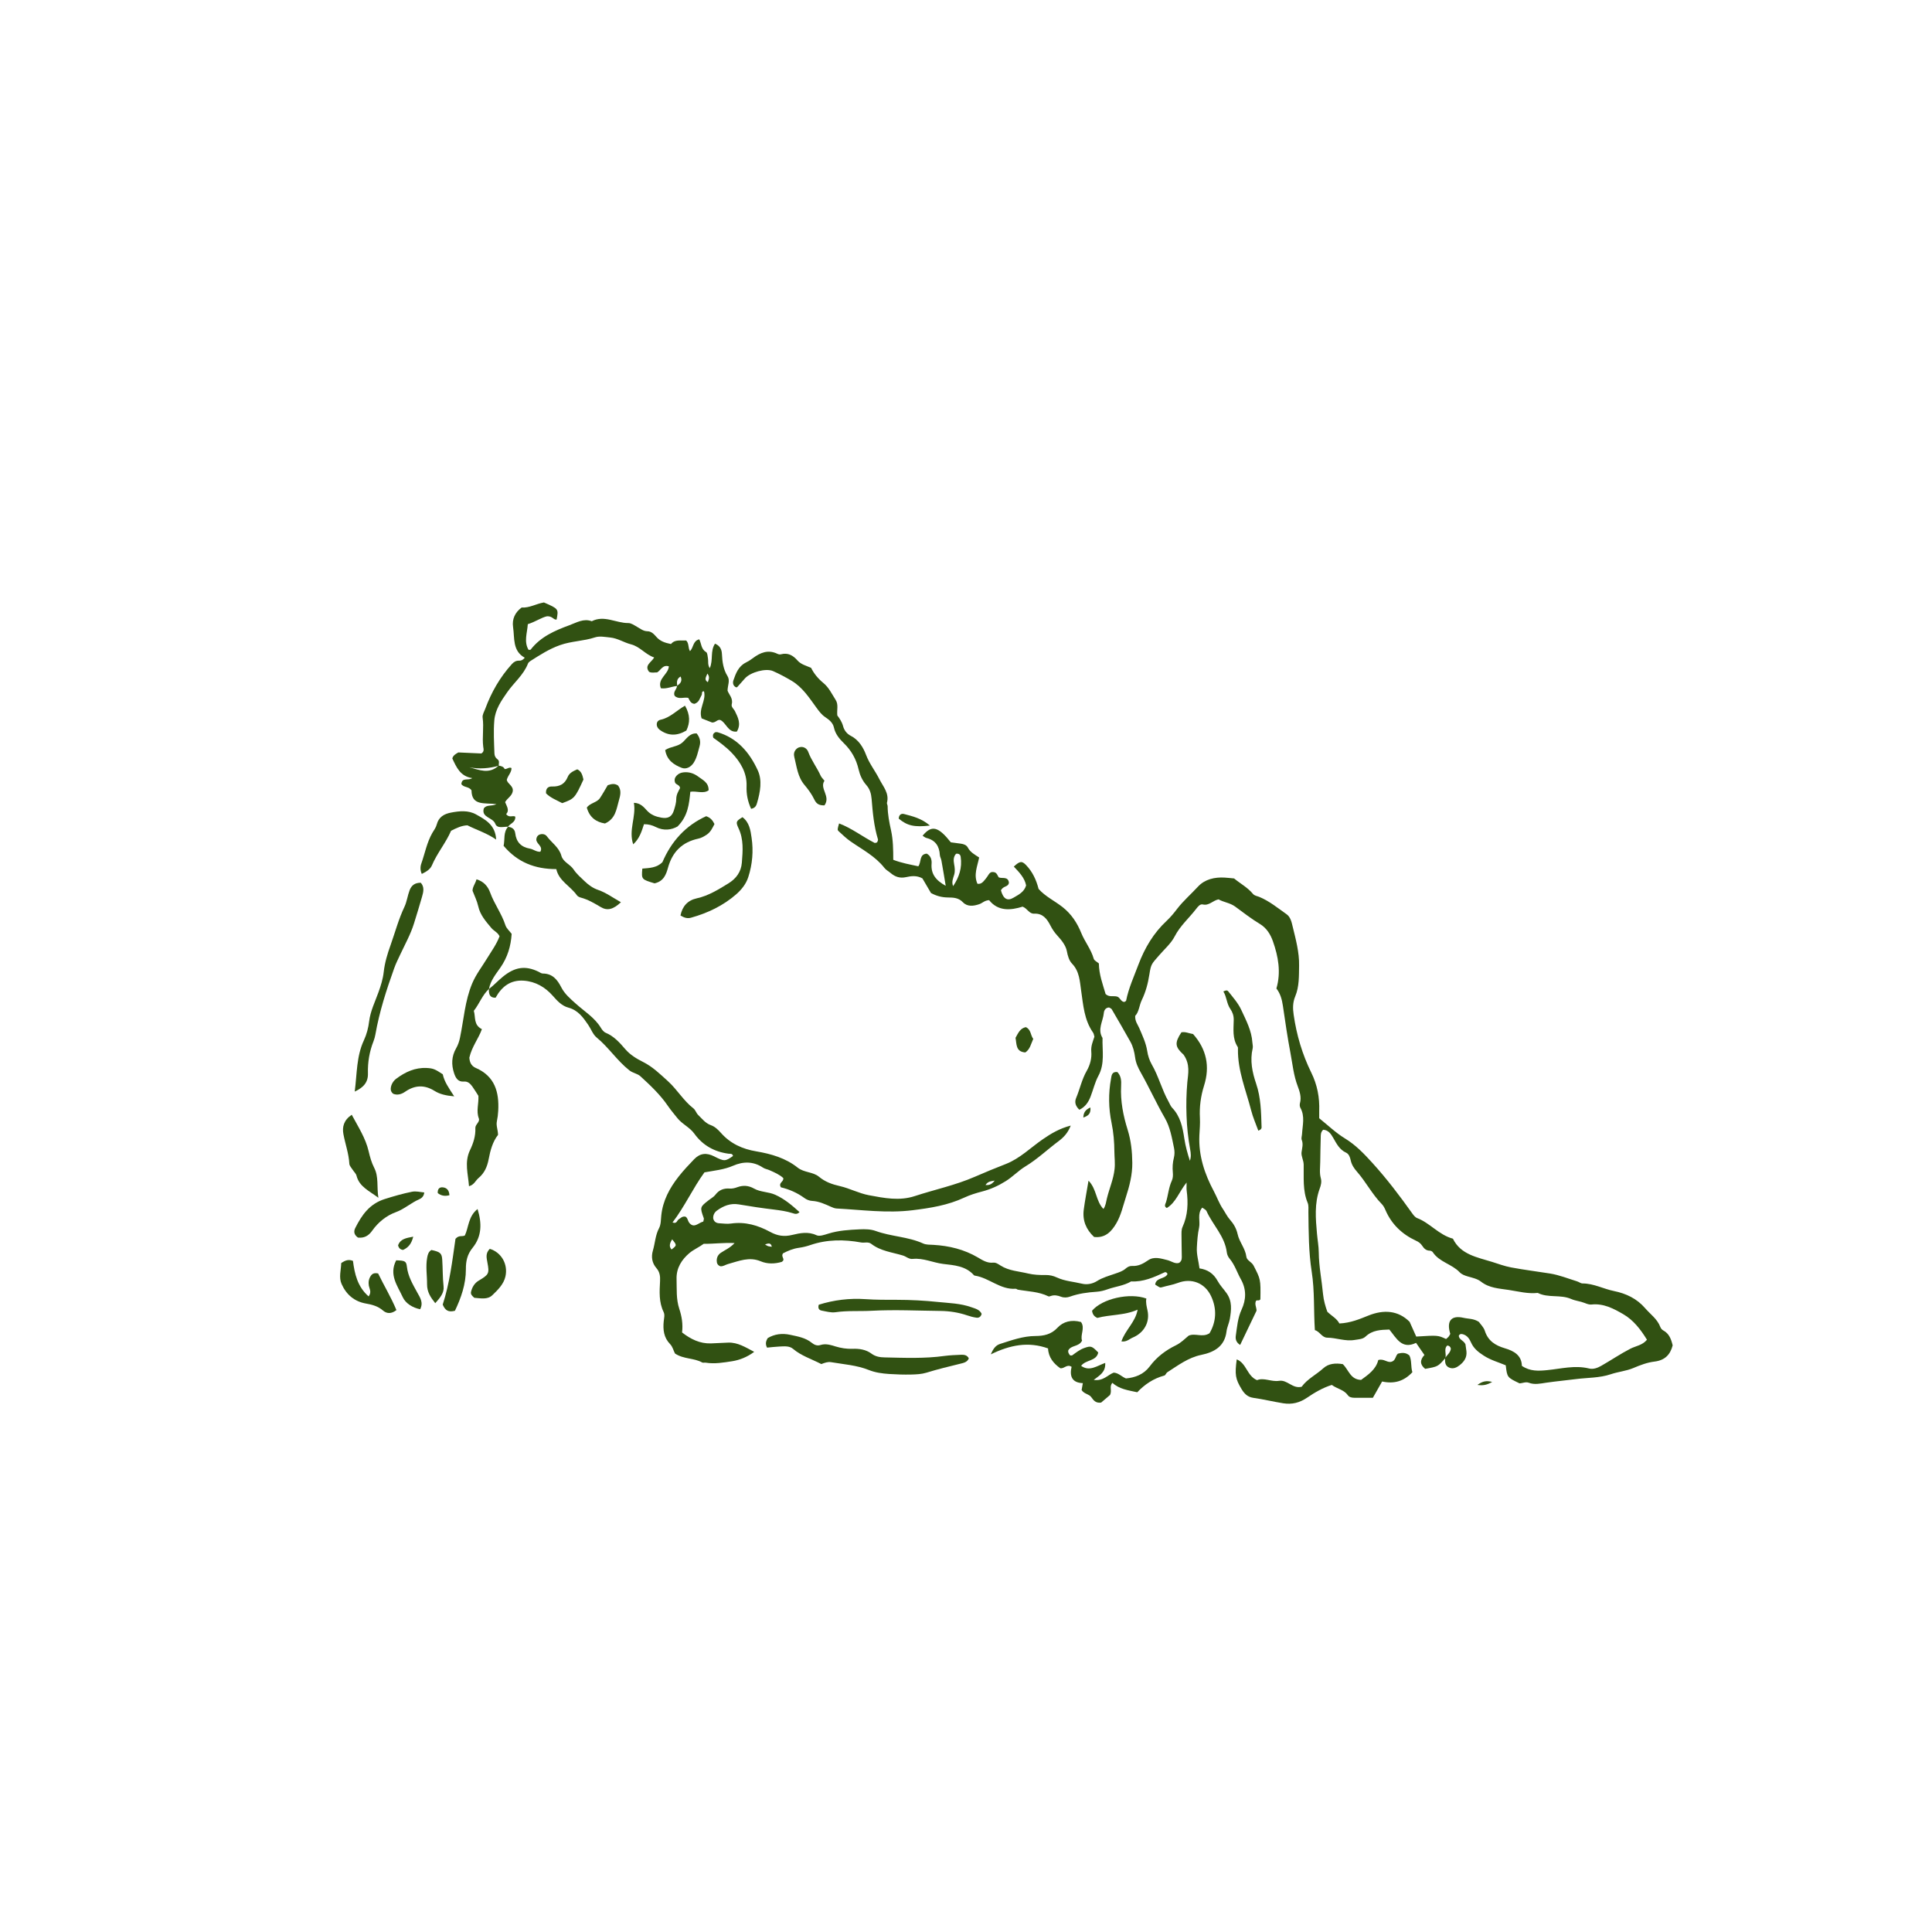 <?xml version="1.0" encoding="utf-8"?>
<!-- Generator: Adobe Illustrator 25.0.1, SVG Export Plug-In . SVG Version: 6.00 Build 0)  -->
<svg version="1.1" id="レイヤー_1" xmlns="http://www.w3.org/2000/svg" xmlns:xlink="http://www.w3.org/1999/xlink" x="0px"
	 y="0px" viewBox="0 0 316 316" style="enable-background:new 0 0 316 316;" xml:space="preserve">
<style type="text/css">
	.st0{fill:#315112;}
	.st1{fill:none;}
</style>
<g>
	<path class="st0" d="M79.99,161.75c0.81-0.62,1.49-1.38,2.29-2.02c1.91-1.55,3.63-1.85,5.79-0.8c0.23,0.11,0.47,0.3,0.7,0.3
		c1.59,0,2.39,1,3.03,2.25c0.56,1.1,1.47,1.86,2.38,2.68c1.4,1.26,3.08,2.27,4.1,3.95c0.19,0.32,0.47,0.68,0.79,0.81
		c1.36,0.57,2.28,1.61,3.2,2.68c0.8,0.93,1.84,1.56,2.92,2.1c1.57,0.79,2.78,1.98,4.06,3.14c1.52,1.38,2.54,3.19,4.17,4.45
		c0.33,0.26,0.46,0.77,0.77,1.07c0.64,0.62,1.18,1.35,2.07,1.67c0.68,0.24,1.2,0.75,1.66,1.27c1.55,1.75,3.51,2.64,5.79,3.02
		c2.42,0.41,4.79,1.09,6.76,2.66c1.05,0.83,2.51,0.68,3.47,1.48c1.04,0.86,2.15,1.25,3.43,1.54c1.61,0.37,3.1,1.18,4.74,1.49
		c2.5,0.47,5.01,0.97,7.52,0.14c3.27-1.07,6.66-1.78,9.82-3.16c1.69-0.74,3.39-1.43,5.1-2.1c2.28-0.9,4.03-2.67,6.02-4.04
		c1.36-0.94,2.75-1.76,4.56-2.23c-0.46,1.2-1.16,1.93-1.96,2.53c-1.84,1.37-3.5,2.97-5.49,4.17c-1.12,0.68-2.05,1.69-3.2,2.4
		c-1.21,0.76-2.46,1.32-3.84,1.68c-0.99,0.26-1.98,0.56-2.9,0.99c-2.71,1.27-5.58,1.72-8.52,2.08c-4.16,0.51-8.27-0.07-12.4-0.29
		c-0.31-0.02-0.62-0.15-0.91-0.28c-0.99-0.44-1.96-0.9-3.09-0.96c-0.43-0.02-0.9-0.21-1.25-0.47c-1.2-0.88-2.53-1.44-3.84-1.75
		c-0.49-0.77,0.51-0.89,0.38-1.52c-0.61-0.57-1.43-0.92-2.24-1.28c-0.35-0.16-0.76-0.21-1.07-0.42c-1.58-1.05-3.23-1.04-4.9-0.31
		c-1.48,0.64-3.06,0.79-4.68,1.08c-1.9,2.61-3.22,5.58-5.22,8.19c0.71,0.28,0.72-0.32,1-0.5c0.32-0.19,0.56-0.53,1.08-0.45
		c0.55,0.2,0.29,1.07,1.19,1.41c0.55,0.17,1.13-0.44,1.76-0.6c0.05-0.28,0.12-0.42,0.09-0.52c-0.66-1.85-0.66-1.85,0.84-3.01
		c0.35-0.28,0.78-0.5,1.04-0.84c0.6-0.81,1.38-1.1,2.33-1.03c0.46,0.03,0.86-0.07,1.29-0.23c0.92-0.33,1.79-0.29,2.73,0.24
		c1.04,0.59,2.33,0.5,3.46,1.01c1.53,0.69,2.74,1.73,3.96,2.83c-0.42,0.44-0.8,0.27-1.14,0.17c-0.98-0.31-1.98-0.45-3-0.58
		c-1.94-0.23-3.87-0.52-5.8-0.85c-1.38-0.23-2.52,0.25-3.58,1.02c-0.41,0.3-0.65,0.79-0.59,1.31c0.14,0.55,0.54,0.74,1.01,0.76
		c0.64,0.04,1.29,0.13,1.91,0.04c2.31-0.33,4.4,0.29,6.39,1.37c1.16,0.63,2.25,0.83,3.62,0.49c1.23-0.29,2.59-0.59,3.95,0.05
		c0.5,0.24,1.32-0.07,1.95-0.26c1.67-0.52,3.38-0.62,5.11-0.7c0.91-0.04,1.81-0.03,2.64,0.27c2.52,0.92,5.27,0.92,7.74,2.04
		c0.5,0.23,1.13,0.2,1.7,0.23c2.57,0.15,5.01,0.74,7.26,2.06c0.75,0.44,1.51,0.95,2.49,0.85c0.45-0.05,0.83,0.22,1.22,0.47
		c1.37,0.88,3.02,0.94,4.53,1.31c0.88,0.21,1.89,0.26,2.84,0.24c0.65-0.01,1.26,0.13,1.86,0.41c1.29,0.6,2.72,0.68,4.09,1.01
		c0.8,0.2,1.72,0.03,2.42-0.41c0.94-0.6,1.98-0.87,3-1.23c0.6-0.21,1.22-0.39,1.72-0.83c0.3-0.26,0.64-0.45,1.04-0.43
		c1.02,0.06,1.82-0.36,2.64-0.93c0.98-0.67,2.09-0.29,3.14-0.03c0.66,0.16,1.26,0.68,1.94,0.45c0.51-0.37,0.42-0.84,0.42-1.27
		c0-1.02-0.05-2.05-0.04-3.07c0-0.51-0.04-1.07,0.16-1.51c0.89-1.94,0.95-3.95,0.68-6c-0.04-0.31-0.01-0.63-0.01-1.29
		c-1.23,1.53-1.73,3.25-3.23,4.17c-0.53-0.25-0.22-0.68-0.13-0.97c0.35-1.16,0.43-2.39,0.95-3.51c0.18-0.39,0.2-0.89,0.16-1.32
		c-0.08-0.84-0.03-1.64,0.18-2.46c0.12-0.48,0.12-1.03,0.02-1.52c-0.35-1.69-0.64-3.44-1.5-4.93c-1.41-2.44-2.56-5-3.94-7.44
		c-0.45-0.79-0.81-1.57-0.93-2.48c-0.12-0.89-0.33-1.77-0.77-2.56c-0.99-1.78-2.02-3.54-3.05-5.31c-0.09-0.15-0.31-0.21-0.44-0.3
		c-0.62,0.03-0.83,0.54-0.86,0.92c-0.13,1.35-1.08,2.67-0.21,4.07c-0.06,2.08,0.41,4.2-0.68,6.2c-0.57,1.06-0.84,2.27-1.28,3.4
		c-0.35,0.9-0.86,1.68-1.83,2.14c-0.61-0.58-0.83-1.2-0.53-1.92c0.62-1.47,0.93-3.05,1.74-4.45c0.55-0.96,0.84-2.08,0.74-3.13
		c-0.08-0.91,0.24-1.61,0.51-2.44c-0.06-0.2-0.08-0.48-0.22-0.68c-1.45-2.07-1.6-4.47-1.95-6.87c-0.22-1.49-0.26-3.15-1.49-4.41
		c-0.48-0.5-0.7-1.26-0.85-2.06c-0.17-0.9-0.86-1.77-1.52-2.49c-0.49-0.53-0.86-1.08-1.18-1.71c-0.55-1.08-1.26-1.98-2.62-1.91
		c-0.86,0.04-1.09-0.82-1.91-1.15c-1.94,0.61-4,0.8-5.48-1.06c-0.73,0.03-1.09,0.47-1.57,0.64c-0.95,0.34-1.98,0.47-2.71-0.29
		c-0.73-0.77-1.6-0.78-2.46-0.79c-1-0.01-1.89-0.25-2.77-0.73c-0.48-0.81-0.96-1.63-1.4-2.39c-0.93-0.52-1.85-0.39-2.71-0.2
		c-0.98,0.21-1.76-0.06-2.48-0.67c-0.34-0.29-0.77-0.51-1.03-0.85c-1.49-1.91-3.61-2.99-5.53-4.33c-0.68-0.47-1.28-1.05-1.89-1.61
		c-0.31-0.28-0.27-0.32,0.01-1.33c2.08,0.79,3.84,2.17,5.8,3.18c0.09,0.05,0.24-0.04,0.42-0.08c0.05-0.15,0.18-0.35,0.14-0.49
		c-0.66-2.16-0.86-4.39-1.04-6.61c-0.07-0.87-0.29-1.63-0.87-2.28c-0.65-0.74-1.04-1.61-1.26-2.56c-0.38-1.67-1.19-3.1-2.41-4.28
		c-0.75-0.73-1.39-1.51-1.62-2.55c-0.18-0.83-0.8-1.29-1.43-1.72c-0.6-0.4-0.99-0.94-1.41-1.51c-1.2-1.64-2.31-3.4-4.13-4.46
		c-0.97-0.57-1.97-1.11-3-1.56c-1.18-0.51-3.66,0.18-4.58,1.19c-0.43,0.47-0.84,0.95-1.27,1.43c-0.03,0.04-0.11,0.03-0.18,0.04
		c-0.51-0.23-0.58-0.73-0.45-1.13c0.4-1.15,0.82-2.3,2.02-2.91c0.4-0.2,0.79-0.44,1.14-0.71c1.23-0.93,2.52-1.47,4.05-0.73
		c0.16,0.08,0.39,0.13,0.56,0.08c1.15-0.31,1.99,0.17,2.71,1c0.58,0.66,1.41,0.85,2.23,1.21c0.47,0.95,1.15,1.77,2,2.47
		c0.91,0.74,1.4,1.81,2.02,2.78c0.49,0.76,0.17,1.63,0.27,2.54c0.36,0.48,0.75,1.03,0.94,1.74c0.17,0.65,0.6,1.26,1.28,1.6
		c1.28,0.65,2.03,1.91,2.47,3.08c0.55,1.47,1.51,2.65,2.19,4c0.61,1.21,1.65,2.3,1.24,3.86c-0.04,0.16,0.11,0.37,0.11,0.56
		c0.01,1.35,0.27,2.65,0.56,3.96c0.34,1.56,0.36,3.16,0.36,4.81c1.34,0.52,2.7,0.76,4.1,1.06c0.52-0.68,0.11-1.96,1.37-2.07
		c0.68,0.35,0.85,1.04,0.8,1.63c-0.14,1.72,0.73,2.76,2.31,3.63c-0.24-1.46-0.46-2.79-0.7-4.12c-0.05-0.31-0.24-0.61-0.26-0.92
		c-0.08-1.44-0.72-2.42-2.18-2.78c-0.24-0.06-0.44-0.25-0.64-0.37c1.48-1.8,2.56-1.51,4.62,1.08c0.51,0.07,1.08,0.14,1.64,0.22
		c0.46,0.06,0.92,0.22,1.14,0.64c0.4,0.77,1.13,1.15,1.85,1.62c-0.29,1.44-0.94,2.83-0.28,4.3c0.69,0.11,0.99-0.41,1.36-0.83
		c0.37-0.42,0.55-1.04,1.02-1.09c0.83-0.06,0.83,0.53,1.12,0.88c0.56,0.23,1.49-0.21,1.65,0.84c-0.03,0.38-0.29,0.53-0.6,0.66
		c-0.3,0.12-0.55,0.31-0.71,0.61c0.38,1.39,1.04,1.82,2.07,1.2c0.79-0.47,1.73-0.9,2.05-2c-0.24-1.25-1.14-2.16-2.01-3.08
		c0.96-0.9,1.32-0.97,2.01-0.24c1.04,1.08,1.66,2.4,2.04,3.89c1.08,1.23,2.62,1.95,3.92,2.97c1.45,1.14,2.39,2.59,3.06,4.24
		c0.59,1.45,1.61,2.68,2.04,4.21c0.09,0.31,0.54,0.51,0.84,0.77c0.02,1.8,0.64,3.41,1.1,5c0.58,0.57,1.28,0.25,1.88,0.42
		c0.51,0.14,0.6,0.86,1.19,0.88c0.1-0.08,0.28-0.13,0.29-0.22c0.41-2.06,1.29-3.96,2.02-5.91c1.02-2.7,2.47-5.15,4.6-7.13
		c0.66-0.62,1.2-1.28,1.74-1.99c1.01-1.31,2.27-2.39,3.39-3.61c1.12-1.21,2.72-1.58,4.38-1.48c0.5,0.03,1.01,0.09,1.53,0.14
		c1.01,0.84,2.21,1.47,3.08,2.52c0.26,0.31,0.66,0.35,1.02,0.49c1.66,0.68,3.03,1.82,4.48,2.84c0.63,0.44,0.82,1.25,1,2.02
		c0.51,2.1,1.09,4.22,1.05,6.37c-0.03,1.68,0.04,3.44-0.63,5.04c-0.42,1-0.41,1.98-0.26,3c0.47,3.31,1.41,6.48,2.88,9.47
		c0.99,2.01,1.38,4.08,1.3,6.29c-0.01,0.38,0,0.76,0,1.18c1.41,1.13,2.71,2.39,4.21,3.3c1.77,1.08,3.14,2.52,4.51,4.03
		c2.35,2.59,4.46,5.37,6.48,8.21c0.22,0.31,0.49,0.66,0.82,0.79c2.1,0.8,3.53,2.74,5.85,3.37c1.26,2.61,3.99,3.04,6.42,3.8
		c1.01,0.32,2.03,0.7,3.1,0.9c2.12,0.4,4.26,0.66,6.38,1c1.5,0.24,2.95,0.83,4.41,1.28c0.3,0.09,0.59,0.34,0.89,0.34
		c1.82,0,3.41,0.89,5.13,1.24c2.01,0.41,3.75,1.24,5.1,2.8c0.86,1,2,1.77,2.49,3.08c0.08,0.22,0.28,0.46,0.49,0.57
		c0.94,0.51,1.28,1.38,1.53,2.44c-0.38,1.48-1.23,2.44-2.97,2.65c-1.19,0.14-2.34,0.58-3.47,1.06c-1.16,0.49-2.47,0.6-3.68,1.01
		c-1.84,0.62-3.77,0.55-5.65,0.79c-1.64,0.21-3.3,0.36-4.94,0.6c-0.95,0.14-1.88,0.36-2.83,0c-0.51-0.19-1.01,0.09-1.51,0.1
		c-2.02-0.97-2.02-0.97-2.25-2.95c-1.18-0.5-2.46-0.84-3.61-1.59c-0.9-0.58-1.64-1.17-2.07-2.15c-0.26-0.59-0.62-1.13-1.29-1.33
		c-0.25-0.07-0.5-0.12-0.7,0.2c-0.03,0.68,0.77,0.76,1.08,1.43c0.04,0.27,0.1,0.71,0.16,1.15c0.11,1-0.38,1.71-1.13,2.29
		c-0.47,0.36-0.99,0.62-1.6,0.41c-0.77-0.27-0.79-0.92-0.76-1.58c0.31-0.53,0.89-0.9,0.94-1.56c-0.08-0.29-0.22-0.47-0.58-0.51
		c-0.64,0.58-0.07,1.42-0.34,2.08c-1.19,1.37-1.19,1.37-3.28,1.74c-0.84-0.67-0.91-1.42-0.12-2.27c-0.47-0.67-0.89-1.29-1.37-1.98
		c-2.34,1.12-3.2-0.76-4.37-2.18c-1.38,0.05-2.75,0.07-3.88,1.14c-0.47,0.45-1.14,0.45-1.78,0.56c-1.55,0.27-2.99-0.36-4.5-0.37
		c-0.87-0.01-1.24-1.04-2.02-1.23c-0.21-3.23-0.02-6.41-0.52-9.58c-0.5-3.2-0.5-6.48-0.54-9.73c-0.01-0.51,0.07-1.07-0.12-1.52
		c-0.84-2.02-0.61-4.15-0.65-6.24c-0.01-0.73-0.43-1.38-0.35-2.02c0.09-0.7,0.31-1.33,0.03-2.04c-0.1-0.27,0.03-0.62,0.05-0.94
		c0.08-1.44,0.51-2.9-0.27-4.3c-0.11-0.2-0.13-0.52-0.07-0.75c0.28-0.99-0.06-1.96-0.37-2.79c-0.67-1.76-0.84-3.6-1.18-5.4
		c-0.49-2.57-0.86-5.16-1.24-7.74c-0.15-1.02-0.41-2-1.06-2.83c0.78-2.67,0.3-5.25-0.57-7.72c-0.38-1.08-1-2.15-2.12-2.83
		c-1.42-0.85-2.73-1.88-4.07-2.86c-0.84-0.61-1.89-0.7-2.7-1.17c-0.96,0.19-1.55,1.08-2.59,0.83c-0.42-0.1-0.79,0.35-1.07,0.72
		c-1.16,1.51-2.62,2.76-3.52,4.51c-0.6,1.16-1.67,2.08-2.54,3.09c-1.22,1.41-1.33,1.39-1.6,3.14c-0.23,1.46-0.58,2.81-1.23,4.16
		c-0.43,0.88-0.46,1.97-1.09,2.61c-0.04,0.89,0.41,1.4,0.66,1.98c0.52,1.23,1.1,2.42,1.31,3.77c0.11,0.74,0.36,1.52,0.73,2.17
		c1.13,1.94,1.66,4.15,2.76,6.1c0.19,0.33,0.32,0.72,0.57,0.99c1.37,1.42,1.73,3.21,2.01,5.07c0.19,1.23,0.52,2.43,0.91,3.62
		c0.22-0.64,0.16-1.24,0.04-1.88c-0.33-1.81-0.53-3.64-0.59-5.5c-0.07-1.84-0.03-3.63,0.13-5.47c0.13-1.38,0.5-2.91-0.61-4.5
		c-1.4-1.28-1.51-1.9-0.36-3.66c0.63-0.14,1.22,0.17,1.91,0.28c2.19,2.46,2.8,5.29,1.79,8.46c-0.54,1.72-0.77,3.47-0.67,5.26
		c0.05,0.95-0.04,1.91-0.09,2.86c-0.15,3.32,0.86,6.32,2.38,9.16c0.51,0.96,0.87,1.99,1.48,2.89c0.39,0.58,0.67,1.2,1.15,1.74
		c0.58,0.65,1.04,1.43,1.24,2.34c0.28,1.31,1.27,2.34,1.44,3.73c0.07,0.59,0.87,0.83,1.18,1.44c1.13,2.21,1.17,2.21,1.11,5.5
		c-0.16,0.29-0.46,0.12-0.69,0.22c-0.32,0.55,0.07,1.1,0.06,1.65c-0.88,1.83-1.75,3.67-2.68,5.6c-0.68-0.42-0.79-0.98-0.71-1.52
		c0.21-1.44,0.31-2.89,0.95-4.27c0.74-1.6,0.82-3.28-0.12-4.95c-0.62-1.1-0.99-2.35-1.83-3.35c-0.24-0.28-0.43-0.68-0.47-1.04
		c-0.32-2.65-2.3-4.48-3.33-6.78c-0.09-0.2-0.38-0.32-0.69-0.55c-0.86,1.01-0.29,2.23-0.52,3.29c-0.23,1.02-0.3,2.13-0.36,3.21
		c-0.07,1.18,0.28,2.25,0.43,3.44c1.34,0.2,2.3,0.84,2.97,2.06c0.38,0.7,0.97,1.31,1.45,1.98c0.97,1.36,0.78,2.78,0.54,4.23
		c-0.12,0.69-0.46,1.35-0.54,2.04c-0.3,2.47-2.04,3.41-4.14,3.84c-2.12,0.44-3.78,1.71-5.53,2.83c-0.21,0.13-0.3,0.5-0.51,0.55
		c-1.76,0.47-3.21,1.45-4.42,2.73c-1.53-0.33-2.96-0.52-4.06-1.54c-0.57,0.61-0.03,1.21-0.39,1.98c-0.38,0.32-0.96,0.81-1.46,1.25
		c-0.87,0.12-1.22-0.34-1.62-0.9c-0.35-0.5-1.16-0.5-1.57-1.15c0.06-0.32,0.12-0.68,0.2-1.13c-1.82-0.06-2.19-1.2-1.84-2.67
		c-0.78-0.5-1.15,0.33-1.85,0.23c-1.08-0.75-1.94-1.78-2-3.24c-3.21-1.15-6.19-0.58-9.36,0.97c0.42-0.99,0.82-1.48,1.53-1.71
		c1.88-0.6,3.74-1.28,5.76-1.29c1.34-0.01,2.57-0.23,3.62-1.36c0.93-1,2.29-1.36,3.84-0.93c0.71,0.98-0.17,2.13,0.17,3.05
		c-0.52,1.05-1.79,0.69-2.26,1.61c-0.05,0.3,0.1,0.57,0.32,0.81c0.12-0.01,0.27,0.03,0.35-0.03c0.62-0.45,1.22-0.93,1.96-1.19
		c1.08-0.38,1.24-0.34,2.28,0.74c-0.31,1.46-2.03,1.14-2.8,2.18c1.38,0.99,2.6-0.01,3.94-0.48c0.08,1.52-0.88,2.01-1.88,2.78
		c1.55,0.23,2.3-0.82,3.26-1.19c0.79,0.04,1.27,0.64,2.01,0.95c1.5-0.14,2.89-0.64,3.89-1.97c1.13-1.52,2.59-2.63,4.28-3.45
		c0.82-0.4,1.45-1.04,2.09-1.58c1.09-0.47,2.23,0.36,3.41-0.39c1.1-1.87,1.24-3.97,0.26-6.06c-1.01-2.17-3.21-3.03-5.45-2.17
		c-0.85,0.32-1.73,0.45-2.58,0.7c-0.34,0.1-0.35,0.06-1.12-0.43c0.13-1.2,1.63-0.86,2.02-1.73c-0.1-0.27-0.31-0.35-0.47-0.28
		c-1.74,0.81-3.49,1.6-5.48,1.49c-1.18,0.7-2.54,0.83-3.8,1.27c-0.61,0.22-1.22,0.38-1.85,0.42c-1.47,0.1-2.93,0.29-4.33,0.79
		c-0.5,0.18-1,0.21-1.5,0.02c-0.55-0.21-1.1-0.32-1.68-0.11c-0.12,0.04-0.28,0.1-0.37,0.05c-1.58-0.78-3.32-0.79-5-1.09
		c-0.12-0.02-0.24-0.16-0.35-0.15c-2.51,0.19-4.32-1.77-6.65-2.14c-0.06-0.01-0.14-0.02-0.18-0.07c-1.34-1.53-3.26-1.64-5.04-1.85
		c-1.68-0.21-3.25-1-4.98-0.82c-0.62,0.07-1.06-0.4-1.61-0.56c-1.76-0.53-3.64-0.72-5.16-1.9c-0.5-0.39-1.11-0.13-1.67-0.23
		c-2.78-0.51-5.56-0.51-8.29,0.42c-0.6,0.21-1.23,0.36-1.86,0.45c-0.97,0.13-1.84,0.5-2.62,0.91c-0.33,0.46,0.17,0.78,0.05,1.15
		c-0.09,0.09-0.17,0.22-0.27,0.25c-1.14,0.34-2.36,0.35-3.4-0.09c-1.92-0.81-3.62-0.04-5.38,0.44c-0.42,0.11-0.79,0.42-1.26,0.36
		c-0.41-0.16-0.58-0.46-0.58-0.89c-0.01-0.56,0.22-1,0.67-1.31c0.67-0.46,1.46-0.75,2.25-1.59c-1.81-0.09-3.39,0.14-5.05,0.12
		c-0.71,0.53-1.63,0.93-2.31,1.49c-1.26,1.06-2.19,2.45-2.13,4.28c0.05,1.64-0.09,3.25,0.45,4.88c0.39,1.18,0.62,2.47,0.45,3.85
		c1.42,1.1,2.91,1.84,4.71,1.79c0.96-0.03,1.91-0.1,2.87-0.13c1.54-0.04,2.77,0.75,4.22,1.51c-1.18,0.88-2.41,1.34-3.58,1.53
		c-1.42,0.22-2.89,0.48-4.36,0.24c-0.19-0.03-0.42,0.05-0.57-0.03c-1.36-0.76-3.02-0.52-4.44-1.46c-0.25-0.43-0.36-1.09-0.82-1.56
		c-1.03-1.06-1.17-2.36-1.03-3.73c0.05-0.51,0.21-1.03-0.02-1.51c-0.79-1.62-0.67-3.34-0.58-5.05c0.04-0.79-0.04-1.49-0.6-2.13
		c-0.71-0.82-0.88-1.82-0.57-2.87c0.36-1.22,0.39-2.5,1.01-3.67c0.31-0.59,0.29-1.37,0.36-2.06c0.25-2.44,1.37-4.5,2.84-6.37
		c0.79-1,1.66-1.93,2.54-2.84c0.96-0.99,2.02-1.1,3.29-0.45c1.63,0.83,1.79,0.82,3.06-0.07c-0.08-0.46-0.48-0.34-0.75-0.38
		c-2.32-0.32-4.19-1.36-5.57-3.27c-0.75-1.05-2-1.56-2.81-2.59c-0.51-0.65-1.05-1.27-1.52-1.96c-1.25-1.83-2.86-3.35-4.49-4.84
		c-0.49-0.45-1.22-0.51-1.81-0.97c-2.01-1.59-3.39-3.76-5.36-5.38c-0.61-0.5-0.9-1.38-1.37-2.06c-0.83-1.22-1.67-2.4-3.24-2.82
		c-1.08-0.29-1.81-1.09-2.55-1.93c-1.24-1.41-2.83-2.35-4.77-2.48c-2.12-0.14-3.57,0.93-4.59,2.79c-0.94,0.03-1.12-0.57-1.09-1.35
		L79.99,161.75z M219.07,216.47c1.84-0.09,3.29-0.71,4.76-1.3c2.47-0.99,4.85-0.86,6.73,1.03c0.42,0.94,0.75,1.69,1.08,2.41
		c3.55-0.22,3.55-0.22,4.88,0.4c0.13-0.12,0.29-0.23,0.41-0.37c0.12-0.14,0.19-0.32,0.28-0.47c-0.65-2.09,0.14-3.09,2.15-2.63
		c0.8,0.19,1.67,0.1,2.53,0.67c0.28,0.4,0.79,0.88,0.97,1.46c0.53,1.66,1.73,2.4,3.29,2.86c1.46,0.43,2.73,1.14,2.77,2.87
		c1.33,0.92,2.73,0.84,4.14,0.7c2.27-0.22,4.52-0.84,6.84-0.27c0.69,0.17,1.36-0.07,2.01-0.44c1.6-0.91,3.12-1.95,4.77-2.8
		c0.86-0.44,1.96-0.55,2.7-1.46c-1.03-1.68-2.21-3.21-3.86-4.17c-1.57-0.91-3.24-1.81-5.22-1.59c-0.35,0.04-0.76-0.11-1.1-0.25
		c-0.72-0.29-1.52-0.35-2.2-0.65c-1.76-0.78-3.76-0.13-5.48-1c-1.61,0.18-3.15-0.24-4.71-0.48c-1.61-0.25-3.22-0.29-4.6-1.38
		c-0.58-0.45-1.39-0.62-2.12-0.83c-0.51-0.15-0.99-0.32-1.35-0.69c-1.28-1.35-3.33-1.66-4.4-3.29c-0.09-0.14-0.33-0.24-0.5-0.24
		c-0.59-0.01-0.93-0.36-1.22-0.8c-0.25-0.39-0.59-0.64-1.02-0.83c-2.28-1.06-4-2.69-5-5.03c-0.15-0.35-0.34-0.71-0.6-0.97
		c-1.57-1.6-2.58-3.61-4.05-5.29c-0.47-0.53-0.86-1.11-1.02-1.83c-0.11-0.51-0.28-1.05-0.76-1.28c-1.08-0.49-1.56-1.47-2.1-2.41
		c-0.39-0.68-0.81-1.29-1.65-1.34c-0.43,0.41-0.39,0.86-0.4,1.3c-0.03,1.33-0.07,2.66-0.08,3.99c-0.01,0.89-0.15,1.78,0.1,2.66
		c0.16,0.58,0.01,1.16-0.19,1.69c-0.88,2.42-0.66,4.9-0.44,7.38c0.09,1.02,0.28,2.03,0.29,3.04c0.02,2.31,0.49,4.56,0.7,6.84
		c0.1,1.02,0.39,2,0.7,2.87C217.81,215.24,218.65,215.65,219.07,216.47 M155.89,144.94c0.99-1.45,1.5-3.02,1.24-4.79
		c-0.05-0.35-0.26-0.57-0.75-0.51c-0.45,0.47-0.44,1.1-0.32,1.72c0.11,0.57,0.17,1.14,0.01,1.7
		C155.89,143.67,155.61,144.24,155.89,144.94 M109.94,202.71c-0.41,0.66-0.55,1.15-0.1,1.66
		C110.73,203.68,110.73,203.68,109.94,202.71 M161.19,193.82c0.71,0.07,1.08-0.18,1.5-0.72
		C162.06,193.21,161.59,193.22,161.19,193.82 M125.13,203.55c0.49,0.3,0.49,0.3,1.11,0.37
		C126.11,203.31,125.76,203.29,125.13,203.55"/>
	<path class="st0" d="M83.11,135.22c-0.74-0.03-1.79,0.35-2.1-0.48c-0.4-1.07-2.31-0.99-1.88-2.51c0.48-0.67,1.24-0.31,2.07-0.7
		c-1.92-0.26-4.06,0.33-4.08-2.26c-0.44-0.67-1.31-0.44-1.66-1.03c0.11-1.15,1.11-0.5,1.78-0.97c-1.96-0.29-2.58-1.77-3.26-3.22
		c0.15-0.53,0.6-0.76,0.99-0.98c1.32,0.06,2.58,0.12,3.76,0.17c0.51-0.32,0.36-0.72,0.31-1.09c-0.2-1.58,0.13-3.18-0.1-4.77
		c-0.07-0.46,0.25-0.98,0.43-1.45c1-2.71,2.41-5.17,4.36-7.32c0.32-0.35,0.69-0.57,1.17-0.55c0.34,0.02,0.62-0.1,0.93-0.48
		c-2.03-1.12-1.64-3.2-1.91-5.01c-0.19-1.29,0.3-2.39,1.4-3.2c1.27,0.09,2.4-0.63,3.65-0.83c2.4,1.05,2.4,1.05,2.07,2.8
		c-0.51,0.07-0.66-0.58-1.56-0.54c-0.87,0.17-1.93,0.92-3.15,1.29c-0.1,1.48-0.67,2.85,0.12,4.2c0.12-0.01,0.3,0.02,0.35-0.04
		c1.63-2.11,3.95-3.11,6.34-3.99c1.18-0.43,2.31-1.15,3.65-0.65c2.05-1.05,3.98,0.32,5.99,0.3c0.46,0,0.95,0.35,1.39,0.6
		c0.55,0.31,1.04,0.73,1.73,0.74c0.63,0,1.08,0.49,1.43,0.89c0.63,0.74,1.42,1,2.42,1.2c0.63-0.79,1.59-0.53,2.48-0.58
		c0.49,0.47,0.29,1.2,0.62,1.74c0.61-0.57,0.45-1.67,1.52-1.93c0.36,0.67,0.28,1.6,1.12,2.08c0.23,0.13,0.24,0.69,0.31,1.07
		c0.08,0.46-0.08,0.98,0.29,1.57c0.6-1.35,0.04-2.79,0.86-4.01c0.84,0.34,1.1,0.98,1.13,1.69c0.06,1.27,0.22,2.5,0.91,3.61
		c0.46,0.74,0.02,1.5,0.01,2.39c0.23,0.63,0.93,1.26,0.69,2.19c-0.13,0.49,0.34,0.79,0.53,1.18c0.5,1.03,1.04,2.08,0.3,3.32
		c-1.47,0.18-1.73-1.47-2.72-1.9c-0.5-0.1-0.69,0.42-1.32,0.42c-0.44-0.18-1.09-0.43-1.72-0.68c-0.55-1.59,0.78-2.9,0.39-4.42
		c-0.46-0.06-0.27,0.41-0.39,0.61c-0.16,0.27-0.27,0.58-0.43,0.85c-0.17,0.28-0.42,0.47-0.74,0.58c-0.62-0.04-0.79-0.57-1.02-0.98
		c-0.78-0.14-1.59,0.31-2.23-0.34c-0.29-0.65,0.37-1.06,0.4-1.62c0.51-0.36,0.92-0.76,0.58-1.53c-0.71,0.42-0.61,0.99-0.55,1.55
		c-0.88,0.06-1.71,0.52-2.68,0.37c-0.61-1.57,1.22-2.24,1.31-3.58c-1.01-0.32-1.31,0.64-1.91,0.99c-0.43-0.01-0.88,0.13-1.32-0.09
		c-0.83-1.06,0.35-1.53,0.83-2.35c-1.46-0.5-2.31-1.77-3.79-2.15c-1.15-0.29-2.18-1-3.42-1.12c-0.83-0.08-1.71-0.27-2.47-0.02
		c-1.87,0.62-3.85,0.6-5.73,1.27c-1.78,0.63-3.29,1.62-4.84,2.6c-0.16,0.1-0.32,0.25-0.39,0.41c-0.72,1.87-2.3,3.11-3.4,4.7
		c-0.97,1.39-1.96,2.81-2.11,4.62c-0.15,1.79-0.04,3.57,0.02,5.36c0.01,0.41,0.16,0.73,0.5,0.98c0.39,0.28,0.19,0.7,0.2,1.06
		c-1.59,0.44-3.19,0.57-4.8,0.25c1.62,0.43,3.24,1.18,4.78-0.27c0.45,0.05,0.85,0.19,0.99,0.56c0.46,0.01,0.69-0.36,1.12-0.17
		c0.03,0.71-0.58,1.21-0.77,1.93c0.12,0.69,1.15,0.99,0.97,1.91c-0.15,0.76-0.87,1.07-1.24,1.74c0.25,0.65,0.76,1.33,0.17,1.95
		c0.47,0.69,1.09,0.17,1.49,0.42c0.07,0.98-0.86,1.1-1.2,1.68L83.11,135.22z M115.7,110.17c-0.22,0.59-0.58,1.01,0.08,1.41
		C115.91,111.13,116.15,110.74,115.7,110.17"/>
	<path class="st0" d="M80.02,161.71c-1.12,1-1.59,2.43-2.52,3.62c0.31,1.04-0.07,2.31,1.32,3c-0.54,1.53-1.63,2.84-2.05,4.65
		c0.03,0.61,0.22,1.33,1.04,1.69c3.13,1.35,3.85,3.95,3.68,7.02c-0.03,0.57-0.1,1.15-0.22,1.71c-0.15,0.72,0.18,1.39,0.19,2.22
		c-0.87,1.1-1.26,2.53-1.53,3.96c-0.24,1.27-0.7,2.3-1.67,3.11c-0.48,0.4-0.69,1.09-1.55,1.33c-0.14-2.01-0.79-3.91,0.17-5.91
		c0.53-1.1,0.93-2.31,0.87-3.61c-0.03-0.58,0.79-1,0.57-1.57c-0.46-1.2,0-2.38-0.07-3.69c-0.28-0.44-0.61-0.99-0.98-1.51
		c-0.34-0.47-0.73-0.89-1.41-0.83c-0.98,0.08-1.34-0.63-1.59-1.37c-0.46-1.39-0.42-2.75,0.33-4.06c0.31-0.55,0.51-1.1,0.64-1.75
		c0.62-2.96,0.8-6.01,1.99-8.86c0.63-1.5,1.6-2.73,2.42-4.08c0.73-1.19,1.56-2.32,2.06-3.64c-0.3-0.65-0.95-0.88-1.35-1.37
		c-0.9-1.08-1.82-2.1-2.14-3.55c-0.19-0.86-0.6-1.67-0.93-2.53c0-0.65,0.46-1.15,0.65-1.87c1.15,0.34,1.85,1.11,2.23,2.16
		c0.67,1.86,1.89,3.46,2.5,5.35c0.16,0.51,0.65,0.92,1.02,1.41c-0.13,2.01-0.67,3.84-1.85,5.53c-0.74,1.07-1.62,2.12-1.86,3.48
		L80.02,161.71z"/>
	<path class="st0" d="M219.63,223.12c0.99,0.96,1.23,2.52,2.99,2.58c1.16-0.84,2.45-1.73,2.81-3.25c0.94-0.29,1.5,0.53,2.22,0.26
		c0.64-0.21,0.58-0.96,1-1.31c0.66-0.16,1.29-0.22,1.88,0.31c0.4,0.83,0.2,1.82,0.48,2.73c-1.37,1.47-2.96,1.95-4.95,1.52
		c-0.46,0.81-0.96,1.69-1.51,2.66c-1.02,0-2.03,0.01-3.05,0c-0.39,0-0.82-0.09-1.04-0.41c-0.64-0.91-1.73-1.03-2.63-1.69
		c-1.43,0.45-2.78,1.22-4,2.06c-1.27,0.87-2.52,1.17-3.96,0.94c-1.63-0.26-3.25-0.66-4.89-0.89c-0.95-0.14-1.47-0.7-1.91-1.43
		c-1.01-1.67-1.12-2.35-0.79-4.86c1.61,0.64,1.67,2.71,3.32,3.4c1.13-0.47,2.35,0.31,3.6,0.11c1.36-0.22,2.21,1.35,3.7,0.97
		c0.91-1.27,2.39-1.97,3.57-3.05C217.3,223.02,218.44,222.92,219.63,223.12"/>
	<path class="st0" d="M182.75,175.34c0.63,0.63,0.67,1.46,0.62,2.29c-0.13,2.46,0.35,4.87,1.07,7.16c0.56,1.8,0.74,3.58,0.76,5.4
		c0.02,1.93-0.46,3.81-1.05,5.62c-0.47,1.44-0.79,2.96-1.57,4.29c-0.8,1.36-1.82,2.43-3.63,2.22c-1.31-1.22-1.92-2.7-1.69-4.47
		c0.2-1.51,0.49-3,0.78-4.74c1.37,1.41,1.17,3.32,2.44,4.63c0.38-0.55,0.43-1.16,0.57-1.74c0.39-1.6,1.07-3.1,1.25-4.78
		c0.11-0.97-0.02-1.89-0.03-2.83c-0.01-1.59-0.14-3.16-0.46-4.72c-0.5-2.4-0.53-4.82-0.09-7.24
		C181.81,175.85,181.88,175.26,182.75,175.34"/>
	<path class="st0" d="M134.34,223.11c-1.63-0.84-3.29-1.35-4.63-2.49c-0.62-0.52-1.46-0.41-2.22-0.38
		c-0.69,0.03-1.37,0.12-2.03,0.18c-0.31-0.58-0.2-1.06,0.11-1.56c1.12-0.67,2.37-0.82,3.66-0.54c1.24,0.27,2.51,0.47,3.54,1.31
		c0.42,0.34,0.9,0.54,1.43,0.36c0.86-0.27,1.64-0.01,2.44,0.23c0.92,0.28,1.84,0.43,2.82,0.39c1.08-0.04,2.18,0.12,3.09,0.8
		c0.66,0.49,1.41,0.6,2.18,0.61c3.25,0.07,6.5,0.21,9.74-0.24c0.89-0.12,1.78-0.15,2.68-0.19c0.52-0.02,1.03,0.02,1.31,0.59
		c-0.25,0.62-0.85,0.74-1.39,0.87c-1.86,0.45-3.72,0.91-5.55,1.47c-0.78,0.24-1.64,0.28-2.46,0.3c-1.21,0.03-2.43-0.01-3.64-0.09
		c-1.14-0.08-2.24-0.22-3.34-0.66c-1.95-0.78-4.08-0.92-6.14-1.27C135.39,222.71,134.9,222.89,134.34,223.11"/>
	<path class="st0" d="M58.02,178.54c0.38-2.97,0.28-5.79,1.5-8.39c0.46-0.99,0.73-2.04,0.86-3.12c0.21-1.67,0.96-3.17,1.52-4.73
		c0.39-1.08,0.73-2.16,0.86-3.31c0.17-1.53,0.61-2.99,1.13-4.43c0.74-2.09,1.31-4.24,2.27-6.26c0.39-0.83,0.5-1.81,0.84-2.7
		c0.33-0.83,0.87-1.21,1.82-1.22c0.63,0.69,0.44,1.5,0.21,2.29c-0.42,1.46-0.86,2.92-1.32,4.38c-0.55,1.77-1.46,3.39-2.24,5.06
		c-0.35,0.75-0.72,1.48-1,2.27c-1.27,3.54-2.42,7.1-3.07,10.82c-0.07,0.38-0.17,0.75-0.31,1.11c-0.66,1.68-0.96,3.43-0.91,5.23
		C60.23,177,59.48,177.86,58.02,178.54"/>
	<path class="st0" d="M83.08,135.24c0.66,0.04,1.11,0.38,1.19,1.03c0.17,1.47,0.97,2.29,2.43,2.54c0.55,0.1,1.02,0.55,1.68,0.5
		c0.5-0.92-0.69-1.28-0.66-2.02c0.04-0.43,0.26-0.73,0.67-0.83c0.4-0.1,0.82,0.01,1.05,0.32c0.79,1.07,2,1.8,2.38,3.19
		c0.29,1.04,1.43,1.38,2,2.24c0.48,0.73,1.18,1.33,1.83,1.95c0.64,0.61,1.31,1.1,2.22,1.41c1.29,0.45,2.44,1.3,3.69,2
		c-1.24,1.17-2.22,1.44-3.3,0.79c-1.05-0.62-2.08-1.24-3.27-1.55c-0.23-0.06-0.51-0.2-0.64-0.39c-1.06-1.5-2.94-2.33-3.36-4.27
		c-3.49,0.01-6.36-1.12-8.62-3.81c0.24-1.07-0.08-2.21,0.74-3.12L83.08,135.24z"/>
	<path class="st0" d="M121.44,133.66c1.12,0.83,1.32,2.15,1.49,3.36c0.32,2.16,0.14,4.34-0.54,6.44c-0.36,1.12-1.09,2.03-1.96,2.8
		c-2.15,1.88-4.66,3.07-7.4,3.84c-0.6,0.17-1.12,0.01-1.73-0.36c0.3-1.49,1.16-2.48,2.67-2.81c1.91-0.42,3.52-1.43,5.15-2.43
		c1.29-0.79,2.1-1.9,2.22-3.4c0.15-1.9,0.32-3.81-0.55-5.64C120.3,134.41,120.41,134.3,121.44,133.66"/>
	<path class="st0" d="M105.33,134.81c-0.38,1.16-0.71,2.32-1.76,3.29c-0.8-2.34,0.51-4.5,0.11-6.79c1.09,0.03,1.64,0.72,2.15,1.28
		c0.67,0.72,1.47,0.99,2.36,1.15c1.09,0.19,1.72-0.17,2.04-1.21c0.19-0.61,0.38-1.24,0.38-1.87c0.01-0.7,0.34-1.22,0.62-1.76
		c-0.04-0.56-0.72-0.53-0.83-0.95c-0.14-0.45,0-0.8,0.27-1.09c0.32-0.34,0.72-0.5,1.19-0.54c0.88-0.08,1.66,0.19,2.34,0.7
		c0.73,0.56,1.73,0.95,1.7,2.25c-0.89,0.61-1.93,0.07-2.99,0.23c-0.2,1.97-0.37,3.97-2.09,5.68c-0.97,0.55-2.23,0.76-3.56,0.09
		C106.68,134.97,106.06,134.8,105.33,134.81"/>
	<path class="st0" d="M160.56,214.89c-0.12,0.49-0.45,0.69-0.86,0.63c-0.5-0.07-1-0.2-1.49-0.37c-1.41-0.48-2.86-0.71-4.34-0.73
		c-3.77-0.04-7.53-0.23-11.3-0.03c-1.97,0.11-3.95-0.05-5.93,0.24c-0.73,0.1-1.52-0.13-2.27-0.27c-0.43-0.08-0.62-0.42-0.45-0.96
		c2.46-0.77,5.02-1.09,7.64-0.91c1.71,0.12,3.43,0.11,5.15,0.11c2.23,0,4.47,0.12,6.69,0.35c1.84,0.19,3.7,0.22,5.48,0.86
		C159.57,214.05,160.23,214.2,160.56,214.89"/>
	<path class="st0" d="M205.81,184.93c-0.41-1.13-0.88-2.18-1.16-3.28c-0.85-3.31-2.22-6.52-2.17-10.03c0-0.13,0.02-0.28-0.04-0.38
		c-0.9-1.38-0.67-2.92-0.65-4.43c0.01-0.66-0.18-1.25-0.56-1.79c-0.62-0.9-0.58-2-1.14-2.85c0.46-0.25,0.66-0.19,0.78-0.05
		c0.78,0.98,1.66,1.98,2.15,3.05c0.78,1.69,1.7,3.4,1.82,5.34c0.02,0.32,0.12,0.65,0.05,0.95c-0.47,2-0.07,3.92,0.57,5.8
		c0.77,2.27,0.81,4.62,0.88,6.97C206.37,184.48,206.35,184.74,205.81,184.93"/>
	<path class="st0" d="M74.5,202.62c0.61-0.66,1.03-0.3,1.53-0.54c0.63-1.31,0.55-3.14,2.08-4.33c0.72,2.33,0.71,4.47-0.81,6.34
		c-0.87,1.07-1.11,2.17-1.1,3.51c0.01,2.45-0.8,4.72-1.79,6.79c-1.06,0.28-1.59-0.04-2-1.01C73.54,209.94,73.99,206.17,74.5,202.62"
		/>
	<path class="st0" d="M68.99,142.94c-0.26-0.55-0.27-1.16-0.08-1.69c0.59-1.68,0.91-3.46,1.81-5.03c0.26-0.44,0.59-0.87,0.71-1.35
		c0.32-1.25,1.2-1.74,2.33-1.96c1.4-0.27,2.84-0.41,4.11,0.3c1.51,0.85,3.16,1.7,3.28,4.11c-1.55-1.07-3.15-1.55-4.7-2.33
		c-0.93,0.03-1.79,0.44-2.67,0.89c-0.86,1.99-2.29,3.66-3.14,5.67C70.38,142.16,69.78,142.56,68.99,142.94"/>
	<path class="st0" d="M57.53,182.33c1.1,2.05,2.27,3.84,2.76,5.95c0.22,0.94,0.47,1.86,0.91,2.72c0.77,1.48,0.4,3.08,0.69,4.91
		c-1.54-1.16-3.12-1.8-3.58-3.62c-0.09-0.35-0.42-0.63-0.62-0.95c-0.2-0.32-0.53-0.65-0.55-0.99c-0.09-1.67-0.67-3.23-0.97-4.85
		C55.95,184.32,56.22,183.22,57.53,182.33"/>
	<path class="st0" d="M55.81,206.59c0.67-0.45,1.18-0.65,1.92-0.36c0.27,2.09,0.73,4.22,2.56,5.81c0.53-0.7,0.14-1.21,0.04-1.74
		c-0.1-0.58-0.02-1.14,0.33-1.64c0.25-0.35,0.56-0.5,1.19-0.37c0.92,1.92,2.1,3.85,2.99,5.99c-0.83,0.64-1.57,0.61-2.2,0.07
		c-0.82-0.71-1.75-0.96-2.78-1.14c-1.89-0.33-3.22-1.46-3.99-3.2C55.39,208.92,55.78,207.77,55.81,206.59"/>
	<path class="st0" d="M187.5,212.39c-0.13,0.64,0.05,1.3,0.19,1.97c0.41,1.9-0.57,3.63-2.41,4.41c-0.55,0.23-1.02,0.76-1.86,0.63
		c0.64-1.9,2.3-3.15,2.65-5.19c-2.15,0.96-4.47,0.78-6.59,1.35c-0.59-0.26-0.8-0.68-0.86-1.18
		C180.28,212.41,184.76,211.39,187.5,212.39"/>
	<path class="st0" d="M58.55,202.42c-0.62-0.43-0.74-0.96-0.45-1.55c1.07-2.13,2.33-3.97,4.85-4.76c1.46-0.46,2.91-0.88,4.4-1.18
		c0.7-0.15,1.36,0.05,2.04,0.11c-0.05,0.64-0.46,0.96-0.81,1.11c-1.35,0.58-2.43,1.6-3.83,2.11c-1.56,0.57-2.88,1.64-3.85,3
		C60.28,202.16,59.54,202.53,58.55,202.42"/>
	<path class="st0" d="M107.06,144.48c-2.15-0.65-2.15-0.65-2-2.41c1.14-0.1,2.36-0.11,3.29-1.06c1.45-3.39,3.78-5.98,7.15-7.51
		c0.69,0.23,1.05,0.65,1.36,1.28c-0.32,0.62-0.62,1.31-1.27,1.74c-0.42,0.28-0.89,0.55-1.38,0.65c-2.64,0.57-4.23,2.16-4.95,4.75
		C108.96,143.01,108.56,144.15,107.06,144.48"/>
	<path class="st0" d="M74.29,179.32c-1.38-0.12-2.37-0.36-3.23-0.9c-1.65-1.02-3.21-0.95-4.79,0.14c-0.59,0.41-1.26,0.62-1.96,0.34
		c-0.3-0.24-0.42-0.53-0.4-0.86c0.05-0.68,0.44-1.27,0.92-1.62c1.45-1.08,3.06-1.83,4.94-1.74c1.08,0.05,1.4,0.2,2.65,1.03
		C72.67,176.92,73.4,177.95,74.29,179.32"/>
	<path class="st0" d="M122.85,132.29c-0.56-1.24-0.79-2.4-0.74-3.75c0.07-2.11-0.98-3.9-2.44-5.42c-0.92-0.96-2.01-1.74-3-2.45
		c-0.15-0.49,0-0.73,0.33-0.91c0.11,0,0.24-0.03,0.36,0c3.27,0.96,5.27,3.37,6.59,6.26c0.74,1.61,0.4,3.51-0.11,5.26
		C123.72,131.7,123.58,132.16,122.85,132.29"/>
	<path class="st0" d="M134.85,131.73c-0.81,0-1.29-0.17-1.67-0.98c-0.39-0.82-0.97-1.62-1.57-2.33c-1.15-1.35-1.29-3-1.69-4.59
		c-0.12-0.46-0.05-0.89,0.27-1.25c0.59-0.66,1.67-0.51,2.01,0.41c0.51,1.38,1.42,2.54,2.02,3.87c0.12,0.28,0.37,0.5,0.63,0.84
		C133.99,128.97,135.92,130.23,134.85,131.73"/>
	<path class="st0" d="M80.11,204.26c1.9,0.58,3.01,2.52,2.56,4.52c-0.29,1.28-1.26,2.22-2.16,3.08c-0.79,0.75-1.93,0.48-2.93,0.41
		c-0.31-0.27-0.64-0.55-0.54-0.97c0.18-0.76,0.57-1.43,1.26-1.84c1.65-0.98,1.77-1.15,1.42-2.96
		C79.59,205.73,79.37,205,80.11,204.26"/>
	<path class="st0" d="M99.4,128.43c0.7-0.25,1.19-0.29,1.7,0.06c0.59,0.78,0.36,1.64,0.11,2.5c-0.4,1.38-0.52,2.92-2.26,3.7
		c-1.4-0.22-2.52-0.96-2.97-2.6c0.55-0.78,1.63-0.8,2.14-1.54C98.58,129.87,98.97,129.14,99.4,128.43"/>
	<path class="st0" d="M108.8,122.68c0.89-0.6,2.01-0.53,2.8-1.22c0.69-0.6,1.17-1.56,2.35-1.5c0.48,0.63,0.71,1.26,0.47,2.1
		c-0.26,0.92-0.43,1.86-0.95,2.68c-0.46,0.72-1.22,1.12-1.94,0.86C110.19,125.09,109.07,124.32,108.8,122.68"/>
	<path class="st0" d="M71.19,213.15c-0.78-0.98-1.35-1.84-1.34-3.11c0.01-1.45-0.25-2.88,0.02-4.35c0.1-0.55,0.23-0.96,0.69-1.24
		c1.4,0.3,1.7,0.51,1.77,1.55c0.1,1.46,0.06,2.93,0.22,4.4C72.68,211.45,71.97,212.28,71.19,213.15"/>
	<path class="st0" d="M64.8,206.14c1.39,0.04,1.65,0.11,1.75,1.03c0.18,1.59,0.96,2.88,1.69,4.22c0.44,0.81,1.06,1.64,0.48,2.75
		c-1.25-0.25-2.39-0.97-2.85-1.98C65.04,210.33,63.57,208.51,64.8,206.14"/>
	<path class="st0" d="M95.43,127.5c-1.38,3.03-1.5,3.16-3.48,3.86c-0.89-0.48-1.9-0.85-2.64-1.6c-0.07-0.82,0.36-1.15,1.01-1.12
		c1.22,0.04,2.07-0.41,2.54-1.57c0.29-0.7,0.95-0.96,1.56-1.24C95.13,126.17,95.26,126.8,95.43,127.5"/>
	<path class="st0" d="M112.04,115.42c0.87,1.51,0.83,2.82,0.22,4.07c-1.57,0.93-3,0.88-4.37-0.13c-0.68-0.51-0.63-1.48,0.16-1.64
		C109.6,117.39,110.63,116.23,112.04,115.42"/>
	<path class="st0" d="M166.1,169.75c0.46-0.83,0.76-1.55,1.68-1.75c0.87,0.38,0.76,1.34,1.22,1.92c-0.39,0.87-0.53,1.71-1.3,2.22
		C166.11,172.02,166.3,170.78,166.1,169.75"/>
	<path class="st0" d="M152.1,135.03c-2.57,0.3-3.71,0.02-5.1-1.13c0.01-0.57,0.36-0.89,0.86-0.76
		C149.26,133.51,150.69,133.83,152.1,135.03"/>
	<path class="st0" d="M67.59,202.27c-0.31,1.26-0.87,1.8-1.66,2.17c-0.43-0.05-0.7-0.27-0.82-0.75
		C65.49,202.64,66.39,202.5,67.59,202.27"/>
	<path class="st0" d="M73.51,195.49c-0.77,0.21-1.39,0.07-1.91-0.35c-0.05-0.65,0.26-0.97,0.77-0.94
		C73.07,194.24,73.46,194.67,73.51,195.49"/>
	<path class="st0" d="M244.06,226.03c-0.83,0.48-1.45,0.63-2.41,0.49C242.48,225.91,243.11,225.78,244.06,226.03"/>
	<path class="st0" d="M178.35,181.14c0.09,1.06-0.38,1.36-1.16,1.65C177.22,181.97,177.52,181.51,178.35,181.14"/>
</g>
<rect class="st1" width="316" height="316"/>
</svg>
